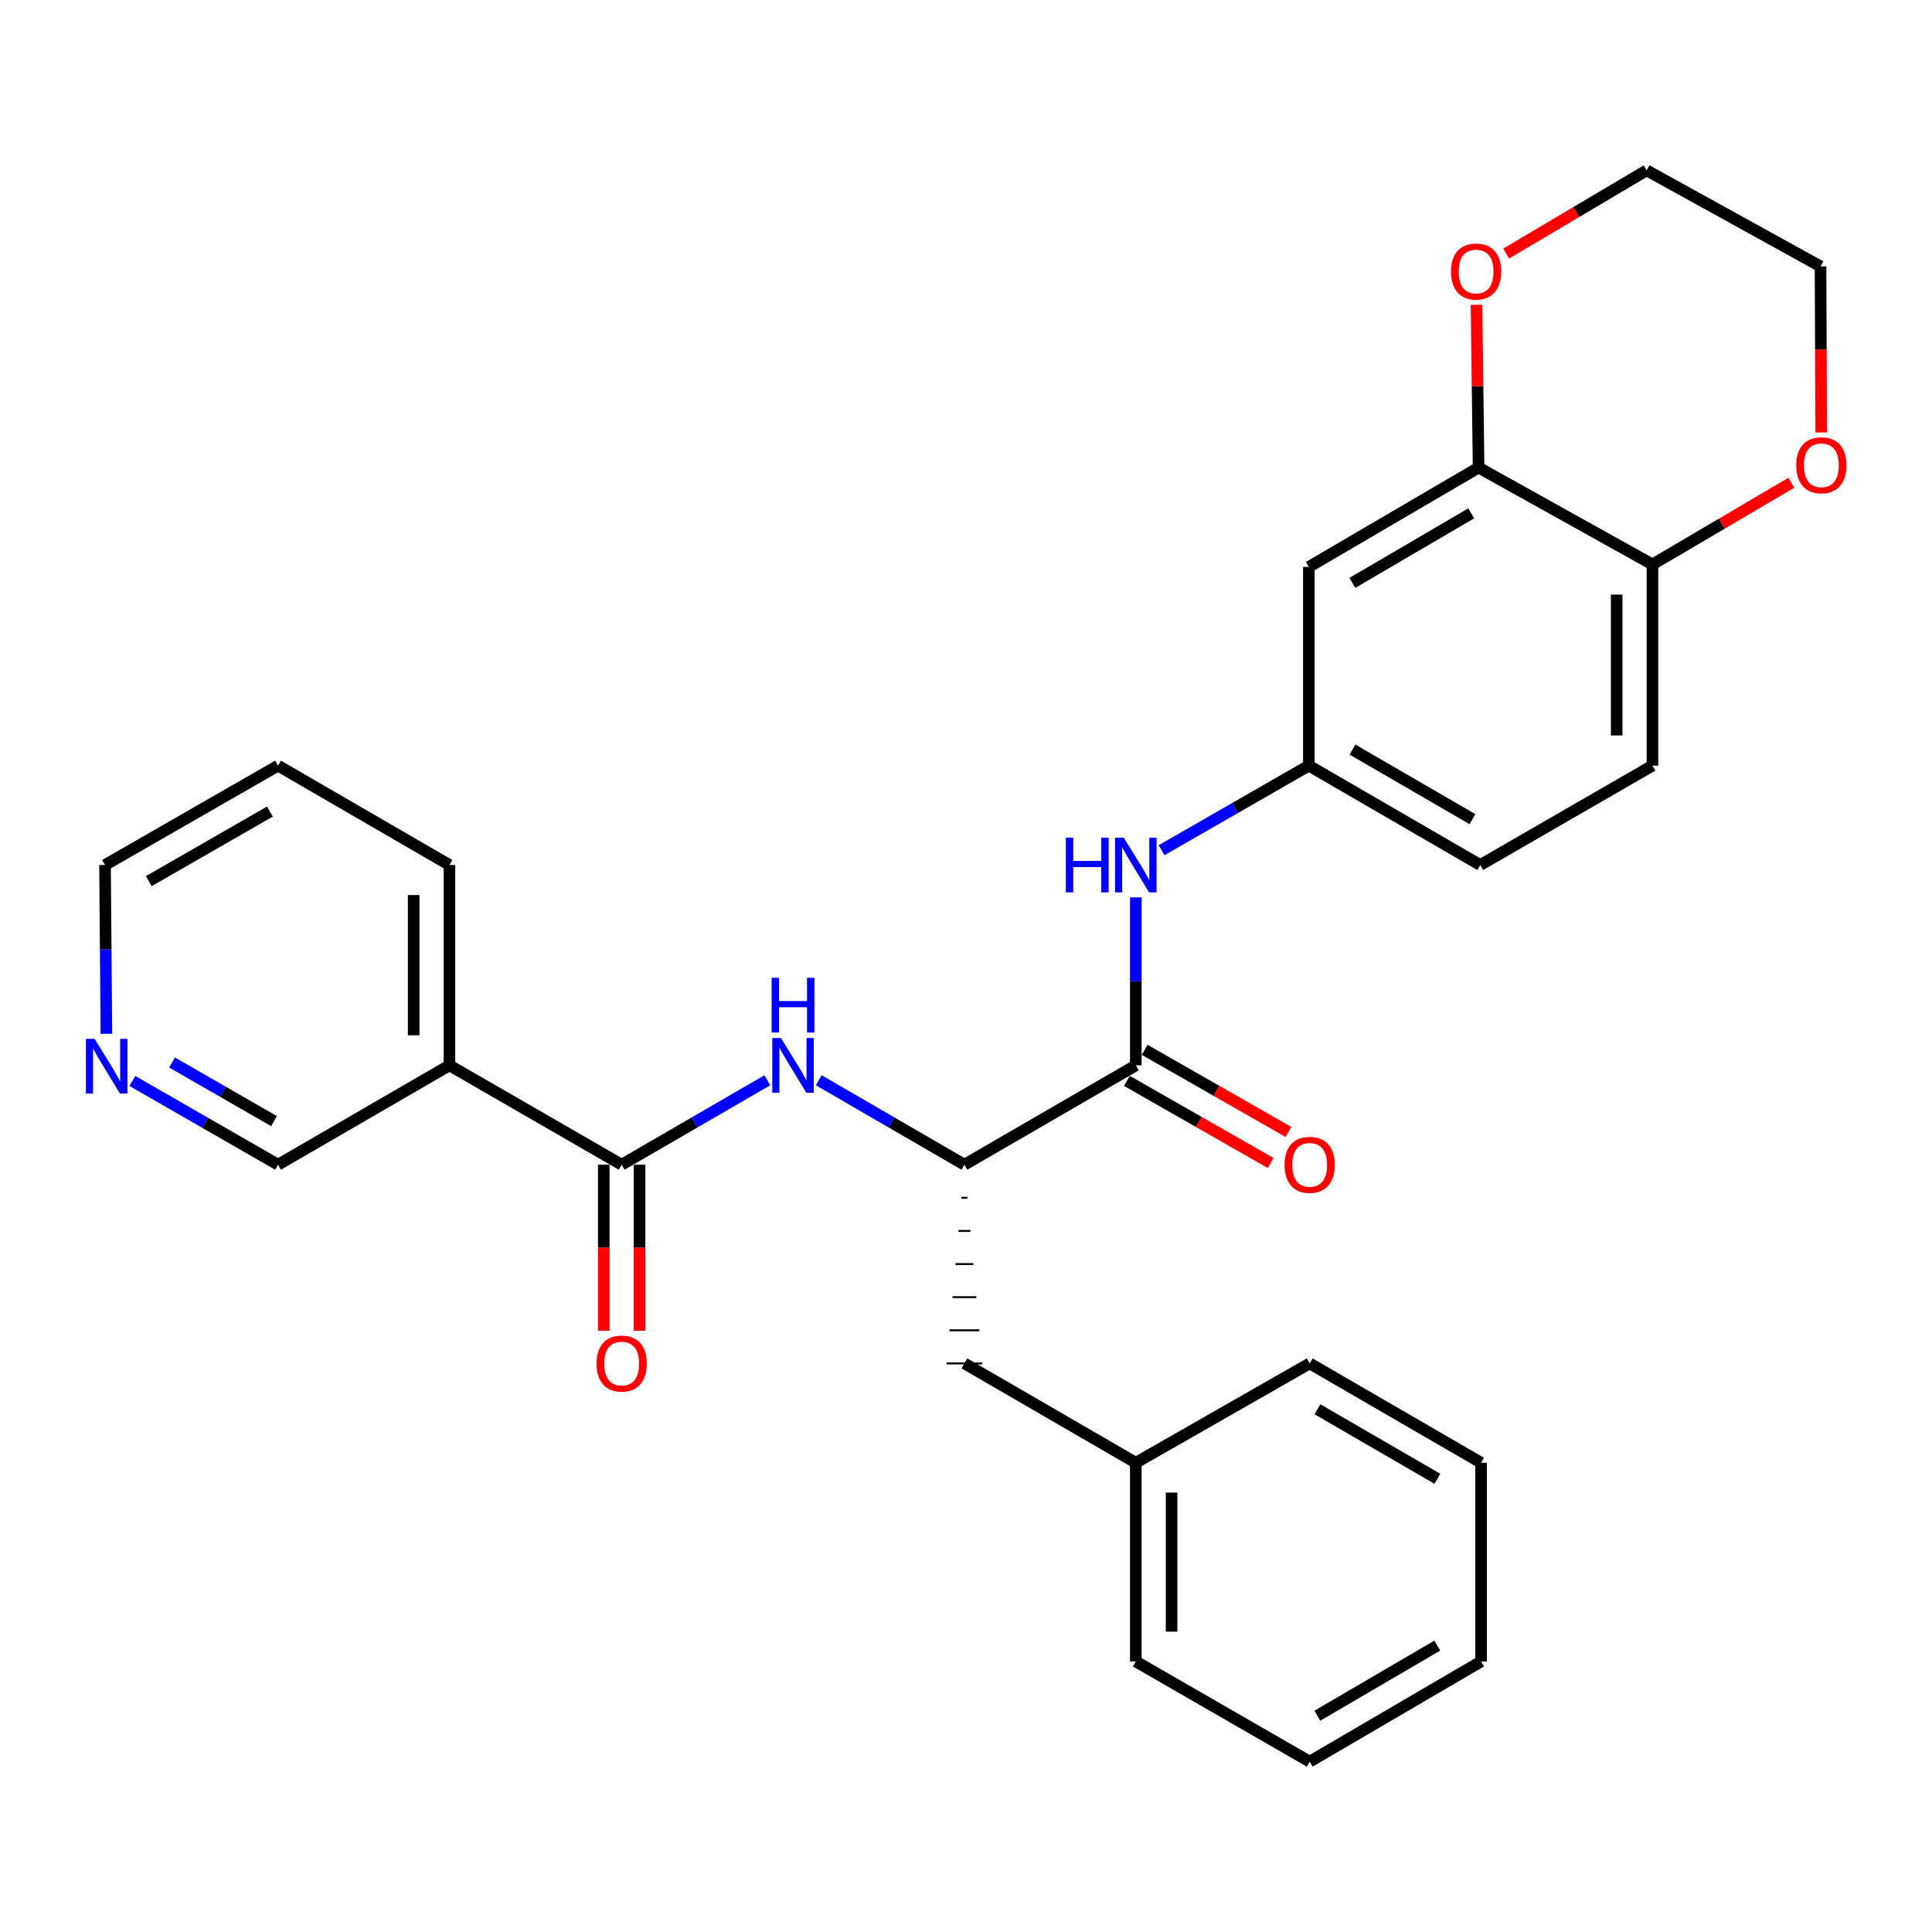 <?xml version='1.0' encoding='iso-8859-1'?>
<svg version='1.1' baseProfile='full'
              xmlns='http://www.w3.org/2000/svg'
                      xmlns:rdkit='http://www.rdkit.org/xml'
                      xmlns:xlink='http://www.w3.org/1999/xlink'
                  xml:space='preserve'
width='1000px' height='1000px' viewBox='0 0 1000 1000'>
<!-- END OF HEADER -->
<rect style='opacity:1.0;fill:#FFFFFF;stroke:none' width='1000' height='1000' x='0' y='0'> </rect>
<path class='bond-1' d='M 321.775,602.845 L 359.473,580.992' style='fill:none;fill-rule:evenodd;stroke:#000000;stroke-width:6px;stroke-linecap:butt;stroke-linejoin:miter;stroke-opacity:1' />
<path class='bond-1' d='M 359.473,580.992 L 397.171,559.139' style='fill:none;fill-rule:evenodd;stroke:#0000FF;stroke-width:6px;stroke-linecap:butt;stroke-linejoin:miter;stroke-opacity:1' />
<path class='bond-3' d='M 321.775,602.845 L 232.633,551.428' style='fill:none;fill-rule:evenodd;stroke:#000000;stroke-width:6px;stroke-linecap:butt;stroke-linejoin:miter;stroke-opacity:1' />
<path class='bond-9' d='M 312.516,602.845 L 312.516,645.827' style='fill:none;fill-rule:evenodd;stroke:#000000;stroke-width:6px;stroke-linecap:butt;stroke-linejoin:miter;stroke-opacity:1' />
<path class='bond-9' d='M 312.516,645.827 L 312.516,688.809' style='fill:none;fill-rule:evenodd;stroke:#FF0000;stroke-width:6px;stroke-linecap:butt;stroke-linejoin:miter;stroke-opacity:1' />
<path class='bond-9' d='M 331.034,602.845 L 331.034,645.827' style='fill:none;fill-rule:evenodd;stroke:#000000;stroke-width:6px;stroke-linecap:butt;stroke-linejoin:miter;stroke-opacity:1' />
<path class='bond-9' d='M 331.034,645.827 L 331.034,688.809' style='fill:none;fill-rule:evenodd;stroke:#FF0000;stroke-width:6px;stroke-linecap:butt;stroke-linejoin:miter;stroke-opacity:1' />
<path class='bond-0' d='M 587.894,551.428 L 499.184,602.845' style='fill:none;fill-rule:evenodd;stroke:#000000;stroke-width:6px;stroke-linecap:butt;stroke-linejoin:miter;stroke-opacity:1' />
<path class='bond-4' d='M 587.894,551.428 L 587.894,507.954' style='fill:none;fill-rule:evenodd;stroke:#000000;stroke-width:6px;stroke-linecap:butt;stroke-linejoin:miter;stroke-opacity:1' />
<path class='bond-4' d='M 587.894,507.954 L 587.894,464.481' style='fill:none;fill-rule:evenodd;stroke:#0000FF;stroke-width:6px;stroke-linecap:butt;stroke-linejoin:miter;stroke-opacity:1' />
<path class='bond-11' d='M 583.301,559.467 L 620.503,580.722' style='fill:none;fill-rule:evenodd;stroke:#000000;stroke-width:6px;stroke-linecap:butt;stroke-linejoin:miter;stroke-opacity:1' />
<path class='bond-11' d='M 620.503,580.722 L 657.706,601.977' style='fill:none;fill-rule:evenodd;stroke:#FF0000;stroke-width:6px;stroke-linecap:butt;stroke-linejoin:miter;stroke-opacity:1' />
<path class='bond-11' d='M 592.487,543.388 L 629.689,564.643' style='fill:none;fill-rule:evenodd;stroke:#000000;stroke-width:6px;stroke-linecap:butt;stroke-linejoin:miter;stroke-opacity:1' />
<path class='bond-11' d='M 629.689,564.643 L 666.892,585.898' style='fill:none;fill-rule:evenodd;stroke:#FF0000;stroke-width:6px;stroke-linecap:butt;stroke-linejoin:miter;stroke-opacity:1' />
<path class='bond-2' d='M 423.778,559.138 L 461.481,580.992' style='fill:none;fill-rule:evenodd;stroke:#0000FF;stroke-width:6px;stroke-linecap:butt;stroke-linejoin:miter;stroke-opacity:1' />
<path class='bond-2' d='M 461.481,580.992 L 499.184,602.845' style='fill:none;fill-rule:evenodd;stroke:#000000;stroke-width:6px;stroke-linecap:butt;stroke-linejoin:miter;stroke-opacity:1' />
<path class='bond-12' d='M 497.641,619.988 L 500.727,619.988' style='fill:none;fill-rule:evenodd;stroke:#000000;stroke-width:1.0px;stroke-linecap:butt;stroke-linejoin:miter;stroke-opacity:1' />
<path class='bond-12' d='M 496.098,637.13 L 502.27,637.13' style='fill:none;fill-rule:evenodd;stroke:#000000;stroke-width:1.0px;stroke-linecap:butt;stroke-linejoin:miter;stroke-opacity:1' />
<path class='bond-12' d='M 494.555,654.273 L 503.814,654.273' style='fill:none;fill-rule:evenodd;stroke:#000000;stroke-width:1.0px;stroke-linecap:butt;stroke-linejoin:miter;stroke-opacity:1' />
<path class='bond-12' d='M 493.012,671.415 L 505.357,671.415' style='fill:none;fill-rule:evenodd;stroke:#000000;stroke-width:1.0px;stroke-linecap:butt;stroke-linejoin:miter;stroke-opacity:1' />
<path class='bond-12' d='M 491.468,688.558 L 506.9,688.558' style='fill:none;fill-rule:evenodd;stroke:#000000;stroke-width:1.0px;stroke-linecap:butt;stroke-linejoin:miter;stroke-opacity:1' />
<path class='bond-12' d='M 489.925,705.7 L 508.443,705.7' style='fill:none;fill-rule:evenodd;stroke:#000000;stroke-width:1.0px;stroke-linecap:butt;stroke-linejoin:miter;stroke-opacity:1' />
<path class='bond-17' d='M 232.633,551.428 L 143.913,602.845' style='fill:none;fill-rule:evenodd;stroke:#000000;stroke-width:6px;stroke-linecap:butt;stroke-linejoin:miter;stroke-opacity:1' />
<path class='bond-19' d='M 232.633,551.428 L 232.633,447.729' style='fill:none;fill-rule:evenodd;stroke:#000000;stroke-width:6px;stroke-linecap:butt;stroke-linejoin:miter;stroke-opacity:1' />
<path class='bond-19' d='M 214.115,535.873 L 214.115,463.284' style='fill:none;fill-rule:evenodd;stroke:#000000;stroke-width:6px;stroke-linecap:butt;stroke-linejoin:miter;stroke-opacity:1' />
<path class='bond-8' d='M 601.216,440.078 L 639.337,418.184' style='fill:none;fill-rule:evenodd;stroke:#0000FF;stroke-width:6px;stroke-linecap:butt;stroke-linejoin:miter;stroke-opacity:1' />
<path class='bond-8' d='M 639.337,418.184 L 677.458,396.291' style='fill:none;fill-rule:evenodd;stroke:#000000;stroke-width:6px;stroke-linecap:butt;stroke-linejoin:miter;stroke-opacity:1' />
<path class='bond-5' d='M 765.314,242.018 L 677.458,293.436' style='fill:none;fill-rule:evenodd;stroke:#000000;stroke-width:6px;stroke-linecap:butt;stroke-linejoin:miter;stroke-opacity:1' />
<path class='bond-5' d='M 761.489,265.713 L 699.989,301.705' style='fill:none;fill-rule:evenodd;stroke:#000000;stroke-width:6px;stroke-linecap:butt;stroke-linejoin:miter;stroke-opacity:1' />
<path class='bond-10' d='M 765.314,242.018 L 764.78,199.888' style='fill:none;fill-rule:evenodd;stroke:#000000;stroke-width:6px;stroke-linecap:butt;stroke-linejoin:miter;stroke-opacity:1' />
<path class='bond-10' d='M 764.78,199.888 L 764.247,157.758' style='fill:none;fill-rule:evenodd;stroke:#FF0000;stroke-width:6px;stroke-linecap:butt;stroke-linejoin:miter;stroke-opacity:1' />
<path class='bond-31' d='M 765.314,242.018 L 855.31,292.16' style='fill:none;fill-rule:evenodd;stroke:#000000;stroke-width:6px;stroke-linecap:butt;stroke-linejoin:miter;stroke-opacity:1' />
<path class='bond-6' d='M 677.458,293.436 L 677.458,396.291' style='fill:none;fill-rule:evenodd;stroke:#000000;stroke-width:6px;stroke-linecap:butt;stroke-linejoin:miter;stroke-opacity:1' />
<path class='bond-7' d='M 855.31,292.16 L 855.31,396.291' style='fill:none;fill-rule:evenodd;stroke:#000000;stroke-width:6px;stroke-linecap:butt;stroke-linejoin:miter;stroke-opacity:1' />
<path class='bond-7' d='M 836.792,307.78 L 836.792,380.671' style='fill:none;fill-rule:evenodd;stroke:#000000;stroke-width:6px;stroke-linecap:butt;stroke-linejoin:miter;stroke-opacity:1' />
<path class='bond-13' d='M 855.31,292.16 L 891.254,271.02' style='fill:none;fill-rule:evenodd;stroke:#000000;stroke-width:6px;stroke-linecap:butt;stroke-linejoin:miter;stroke-opacity:1' />
<path class='bond-13' d='M 891.254,271.02 L 927.198,249.88' style='fill:none;fill-rule:evenodd;stroke:#FF0000;stroke-width:6px;stroke-linecap:butt;stroke-linejoin:miter;stroke-opacity:1' />
<path class='bond-16' d='M 677.458,396.291 L 766.168,447.729' style='fill:none;fill-rule:evenodd;stroke:#000000;stroke-width:6px;stroke-linecap:butt;stroke-linejoin:miter;stroke-opacity:1' />
<path class='bond-16' d='M 700.053,387.987 L 762.15,423.994' style='fill:none;fill-rule:evenodd;stroke:#000000;stroke-width:6px;stroke-linecap:butt;stroke-linejoin:miter;stroke-opacity:1' />
<path class='bond-21' d='M 779.593,131.241 L 815.949,109.709' style='fill:none;fill-rule:evenodd;stroke:#FF0000;stroke-width:6px;stroke-linecap:butt;stroke-linejoin:miter;stroke-opacity:1' />
<path class='bond-21' d='M 815.949,109.709 L 852.306,88.178' style='fill:none;fill-rule:evenodd;stroke:#000000;stroke-width:6px;stroke-linecap:butt;stroke-linejoin:miter;stroke-opacity:1' />
<path class='bond-18' d='M 499.184,705.7 L 587.894,757.118' style='fill:none;fill-rule:evenodd;stroke:#000000;stroke-width:6px;stroke-linecap:butt;stroke-linejoin:miter;stroke-opacity:1' />
<path class='bond-22' d='M 942.663,223.851 L 942.482,180.869' style='fill:none;fill-rule:evenodd;stroke:#FF0000;stroke-width:6px;stroke-linecap:butt;stroke-linejoin:miter;stroke-opacity:1' />
<path class='bond-22' d='M 942.482,180.869 L 942.301,137.887' style='fill:none;fill-rule:evenodd;stroke:#000000;stroke-width:6px;stroke-linecap:butt;stroke-linejoin:miter;stroke-opacity:1' />
<path class='bond-14' d='M 68.511,559.503 L 106.212,581.174' style='fill:none;fill-rule:evenodd;stroke:#0000FF;stroke-width:6px;stroke-linecap:butt;stroke-linejoin:miter;stroke-opacity:1' />
<path class='bond-14' d='M 106.212,581.174 L 143.913,602.845' style='fill:none;fill-rule:evenodd;stroke:#000000;stroke-width:6px;stroke-linecap:butt;stroke-linejoin:miter;stroke-opacity:1' />
<path class='bond-14' d='M 89.049,549.95 L 115.44,565.12' style='fill:none;fill-rule:evenodd;stroke:#0000FF;stroke-width:6px;stroke-linecap:butt;stroke-linejoin:miter;stroke-opacity:1' />
<path class='bond-14' d='M 115.44,565.12 L 141.831,580.289' style='fill:none;fill-rule:evenodd;stroke:#000000;stroke-width:6px;stroke-linecap:butt;stroke-linejoin:miter;stroke-opacity:1' />
<path class='bond-29' d='M 55.076,535.096 L 54.717,491.413' style='fill:none;fill-rule:evenodd;stroke:#0000FF;stroke-width:6px;stroke-linecap:butt;stroke-linejoin:miter;stroke-opacity:1' />
<path class='bond-29' d='M 54.717,491.413 L 54.359,447.729' style='fill:none;fill-rule:evenodd;stroke:#000000;stroke-width:6px;stroke-linecap:butt;stroke-linejoin:miter;stroke-opacity:1' />
<path class='bond-15' d='M 855.31,396.291 L 766.168,447.729' style='fill:none;fill-rule:evenodd;stroke:#000000;stroke-width:6px;stroke-linecap:butt;stroke-linejoin:miter;stroke-opacity:1' />
<path class='bond-23' d='M 587.894,757.118 L 587.894,859.973' style='fill:none;fill-rule:evenodd;stroke:#000000;stroke-width:6px;stroke-linecap:butt;stroke-linejoin:miter;stroke-opacity:1' />
<path class='bond-23' d='M 606.412,772.546 L 606.412,844.545' style='fill:none;fill-rule:evenodd;stroke:#000000;stroke-width:6px;stroke-linecap:butt;stroke-linejoin:miter;stroke-opacity:1' />
<path class='bond-24' d='M 587.894,757.118 L 677.89,705.7' style='fill:none;fill-rule:evenodd;stroke:#000000;stroke-width:6px;stroke-linecap:butt;stroke-linejoin:miter;stroke-opacity:1' />
<path class='bond-25' d='M 232.633,447.729 L 143.913,396.291' style='fill:none;fill-rule:evenodd;stroke:#000000;stroke-width:6px;stroke-linecap:butt;stroke-linejoin:miter;stroke-opacity:1' />
<path class='bond-20' d='M 54.359,447.729 L 143.913,396.291' style='fill:none;fill-rule:evenodd;stroke:#000000;stroke-width:6px;stroke-linecap:butt;stroke-linejoin:miter;stroke-opacity:1' />
<path class='bond-20' d='M 77.015,456.07 L 139.703,420.064' style='fill:none;fill-rule:evenodd;stroke:#000000;stroke-width:6px;stroke-linecap:butt;stroke-linejoin:miter;stroke-opacity:1' />
<path class='bond-32' d='M 852.306,88.178 L 942.301,137.887' style='fill:none;fill-rule:evenodd;stroke:#000000;stroke-width:6px;stroke-linecap:butt;stroke-linejoin:miter;stroke-opacity:1' />
<path class='bond-26' d='M 587.894,859.973 L 677.89,911.822' style='fill:none;fill-rule:evenodd;stroke:#000000;stroke-width:6px;stroke-linecap:butt;stroke-linejoin:miter;stroke-opacity:1' />
<path class='bond-27' d='M 677.89,705.7 L 766.6,757.118' style='fill:none;fill-rule:evenodd;stroke:#000000;stroke-width:6px;stroke-linecap:butt;stroke-linejoin:miter;stroke-opacity:1' />
<path class='bond-27' d='M 681.91,729.434 L 744.007,765.426' style='fill:none;fill-rule:evenodd;stroke:#000000;stroke-width:6px;stroke-linecap:butt;stroke-linejoin:miter;stroke-opacity:1' />
<path class='bond-30' d='M 677.89,911.822 L 766.6,859.973' style='fill:none;fill-rule:evenodd;stroke:#000000;stroke-width:6px;stroke-linecap:butt;stroke-linejoin:miter;stroke-opacity:1' />
<path class='bond-30' d='M 681.852,888.058 L 743.949,851.763' style='fill:none;fill-rule:evenodd;stroke:#000000;stroke-width:6px;stroke-linecap:butt;stroke-linejoin:miter;stroke-opacity:1' />
<path class='bond-28' d='M 766.6,757.118 L 766.6,859.973' style='fill:none;fill-rule:evenodd;stroke:#000000;stroke-width:6px;stroke-linecap:butt;stroke-linejoin:miter;stroke-opacity:1' />
<path  class='atom-2' d='M 404.214 537.268
L 413.494 552.268
Q 414.414 553.748, 415.894 556.428
Q 417.374 559.108, 417.454 559.268
L 417.454 537.268
L 421.214 537.268
L 421.214 565.588
L 417.334 565.588
L 407.374 549.188
Q 406.214 547.268, 404.974 545.068
Q 403.774 542.868, 403.414 542.188
L 403.414 565.588
L 399.734 565.588
L 399.734 537.268
L 404.214 537.268
' fill='#0000FF'/>
<path  class='atom-2' d='M 399.394 506.116
L 403.234 506.116
L 403.234 518.156
L 417.714 518.156
L 417.714 506.116
L 421.554 506.116
L 421.554 534.436
L 417.714 534.436
L 417.714 521.356
L 403.234 521.356
L 403.234 534.436
L 399.394 534.436
L 399.394 506.116
' fill='#0000FF'/>
<path  class='atom-5' d='M 551.674 433.569
L 555.514 433.569
L 555.514 445.609
L 569.994 445.609
L 569.994 433.569
L 573.834 433.569
L 573.834 461.889
L 569.994 461.889
L 569.994 448.809
L 555.514 448.809
L 555.514 461.889
L 551.674 461.889
L 551.674 433.569
' fill='#0000FF'/>
<path  class='atom-5' d='M 581.634 433.569
L 590.914 448.569
Q 591.834 450.049, 593.314 452.729
Q 594.794 455.409, 594.874 455.569
L 594.874 433.569
L 598.634 433.569
L 598.634 461.889
L 594.754 461.889
L 584.794 445.489
Q 583.634 443.569, 582.394 441.369
Q 581.194 439.169, 580.834 438.489
L 580.834 461.889
L 577.154 461.889
L 577.154 433.569
L 581.634 433.569
' fill='#0000FF'/>
<path  class='atom-10' d='M 308.775 705.78
Q 308.775 698.98, 312.135 695.18
Q 315.495 691.38, 321.775 691.38
Q 328.055 691.38, 331.415 695.18
Q 334.775 698.98, 334.775 705.78
Q 334.775 712.66, 331.375 716.58
Q 327.975 720.46, 321.775 720.46
Q 315.535 720.46, 312.135 716.58
Q 308.775 712.7, 308.775 705.78
M 321.775 717.26
Q 326.095 717.26, 328.415 714.38
Q 330.775 711.46, 330.775 705.78
Q 330.775 700.22, 328.415 697.42
Q 326.095 694.58, 321.775 694.58
Q 317.455 694.58, 315.095 697.38
Q 312.775 700.18, 312.775 705.78
Q 312.775 711.5, 315.095 714.38
Q 317.455 717.26, 321.775 717.26
' fill='#FF0000'/>
<path  class='atom-11' d='M 751.028 140.539
Q 751.028 133.739, 754.388 129.939
Q 757.748 126.139, 764.028 126.139
Q 770.308 126.139, 773.668 129.939
Q 777.028 133.739, 777.028 140.539
Q 777.028 147.419, 773.628 151.339
Q 770.228 155.219, 764.028 155.219
Q 757.788 155.219, 754.388 151.339
Q 751.028 147.459, 751.028 140.539
M 764.028 152.019
Q 768.348 152.019, 770.668 149.139
Q 773.028 146.219, 773.028 140.539
Q 773.028 134.979, 770.668 132.179
Q 768.348 129.339, 764.028 129.339
Q 759.708 129.339, 757.348 132.139
Q 755.028 134.939, 755.028 140.539
Q 755.028 146.259, 757.348 149.139
Q 759.708 152.019, 764.028 152.019
' fill='#FF0000'/>
<path  class='atom-12' d='M 664.89 602.925
Q 664.89 596.125, 668.25 592.325
Q 671.61 588.525, 677.89 588.525
Q 684.17 588.525, 687.53 592.325
Q 690.89 596.125, 690.89 602.925
Q 690.89 609.805, 687.49 613.725
Q 684.09 617.605, 677.89 617.605
Q 671.65 617.605, 668.25 613.725
Q 664.89 609.845, 664.89 602.925
M 677.89 614.405
Q 682.21 614.405, 684.53 611.525
Q 686.89 608.605, 686.89 602.925
Q 686.89 597.365, 684.53 594.565
Q 682.21 591.725, 677.89 591.725
Q 673.57 591.725, 671.21 594.525
Q 668.89 597.325, 668.89 602.925
Q 668.89 608.645, 671.21 611.525
Q 673.57 614.405, 677.89 614.405
' fill='#FF0000'/>
<path  class='atom-14' d='M 929.734 240.822
Q 929.734 234.022, 933.094 230.222
Q 936.454 226.422, 942.734 226.422
Q 949.014 226.422, 952.374 230.222
Q 955.734 234.022, 955.734 240.822
Q 955.734 247.702, 952.334 251.622
Q 948.934 255.502, 942.734 255.502
Q 936.494 255.502, 933.094 251.622
Q 929.734 247.742, 929.734 240.822
M 942.734 252.302
Q 947.054 252.302, 949.374 249.422
Q 951.734 246.502, 951.734 240.822
Q 951.734 235.262, 949.374 232.462
Q 947.054 229.622, 942.734 229.622
Q 938.414 229.622, 936.054 232.422
Q 933.734 235.222, 933.734 240.822
Q 933.734 246.542, 936.054 249.422
Q 938.414 252.302, 942.734 252.302
' fill='#FF0000'/>
<path  class='atom-15' d='M 48.953 537.7
L 58.233 552.7
Q 59.153 554.18, 60.633 556.86
Q 62.113 559.54, 62.193 559.7
L 62.193 537.7
L 65.953 537.7
L 65.953 566.02
L 62.073 566.02
L 52.113 549.62
Q 50.953 547.7, 49.713 545.5
Q 48.513 543.3, 48.153 542.62
L 48.153 566.02
L 44.473 566.02
L 44.473 537.7
L 48.953 537.7
' fill='#0000FF'/>
</svg>
